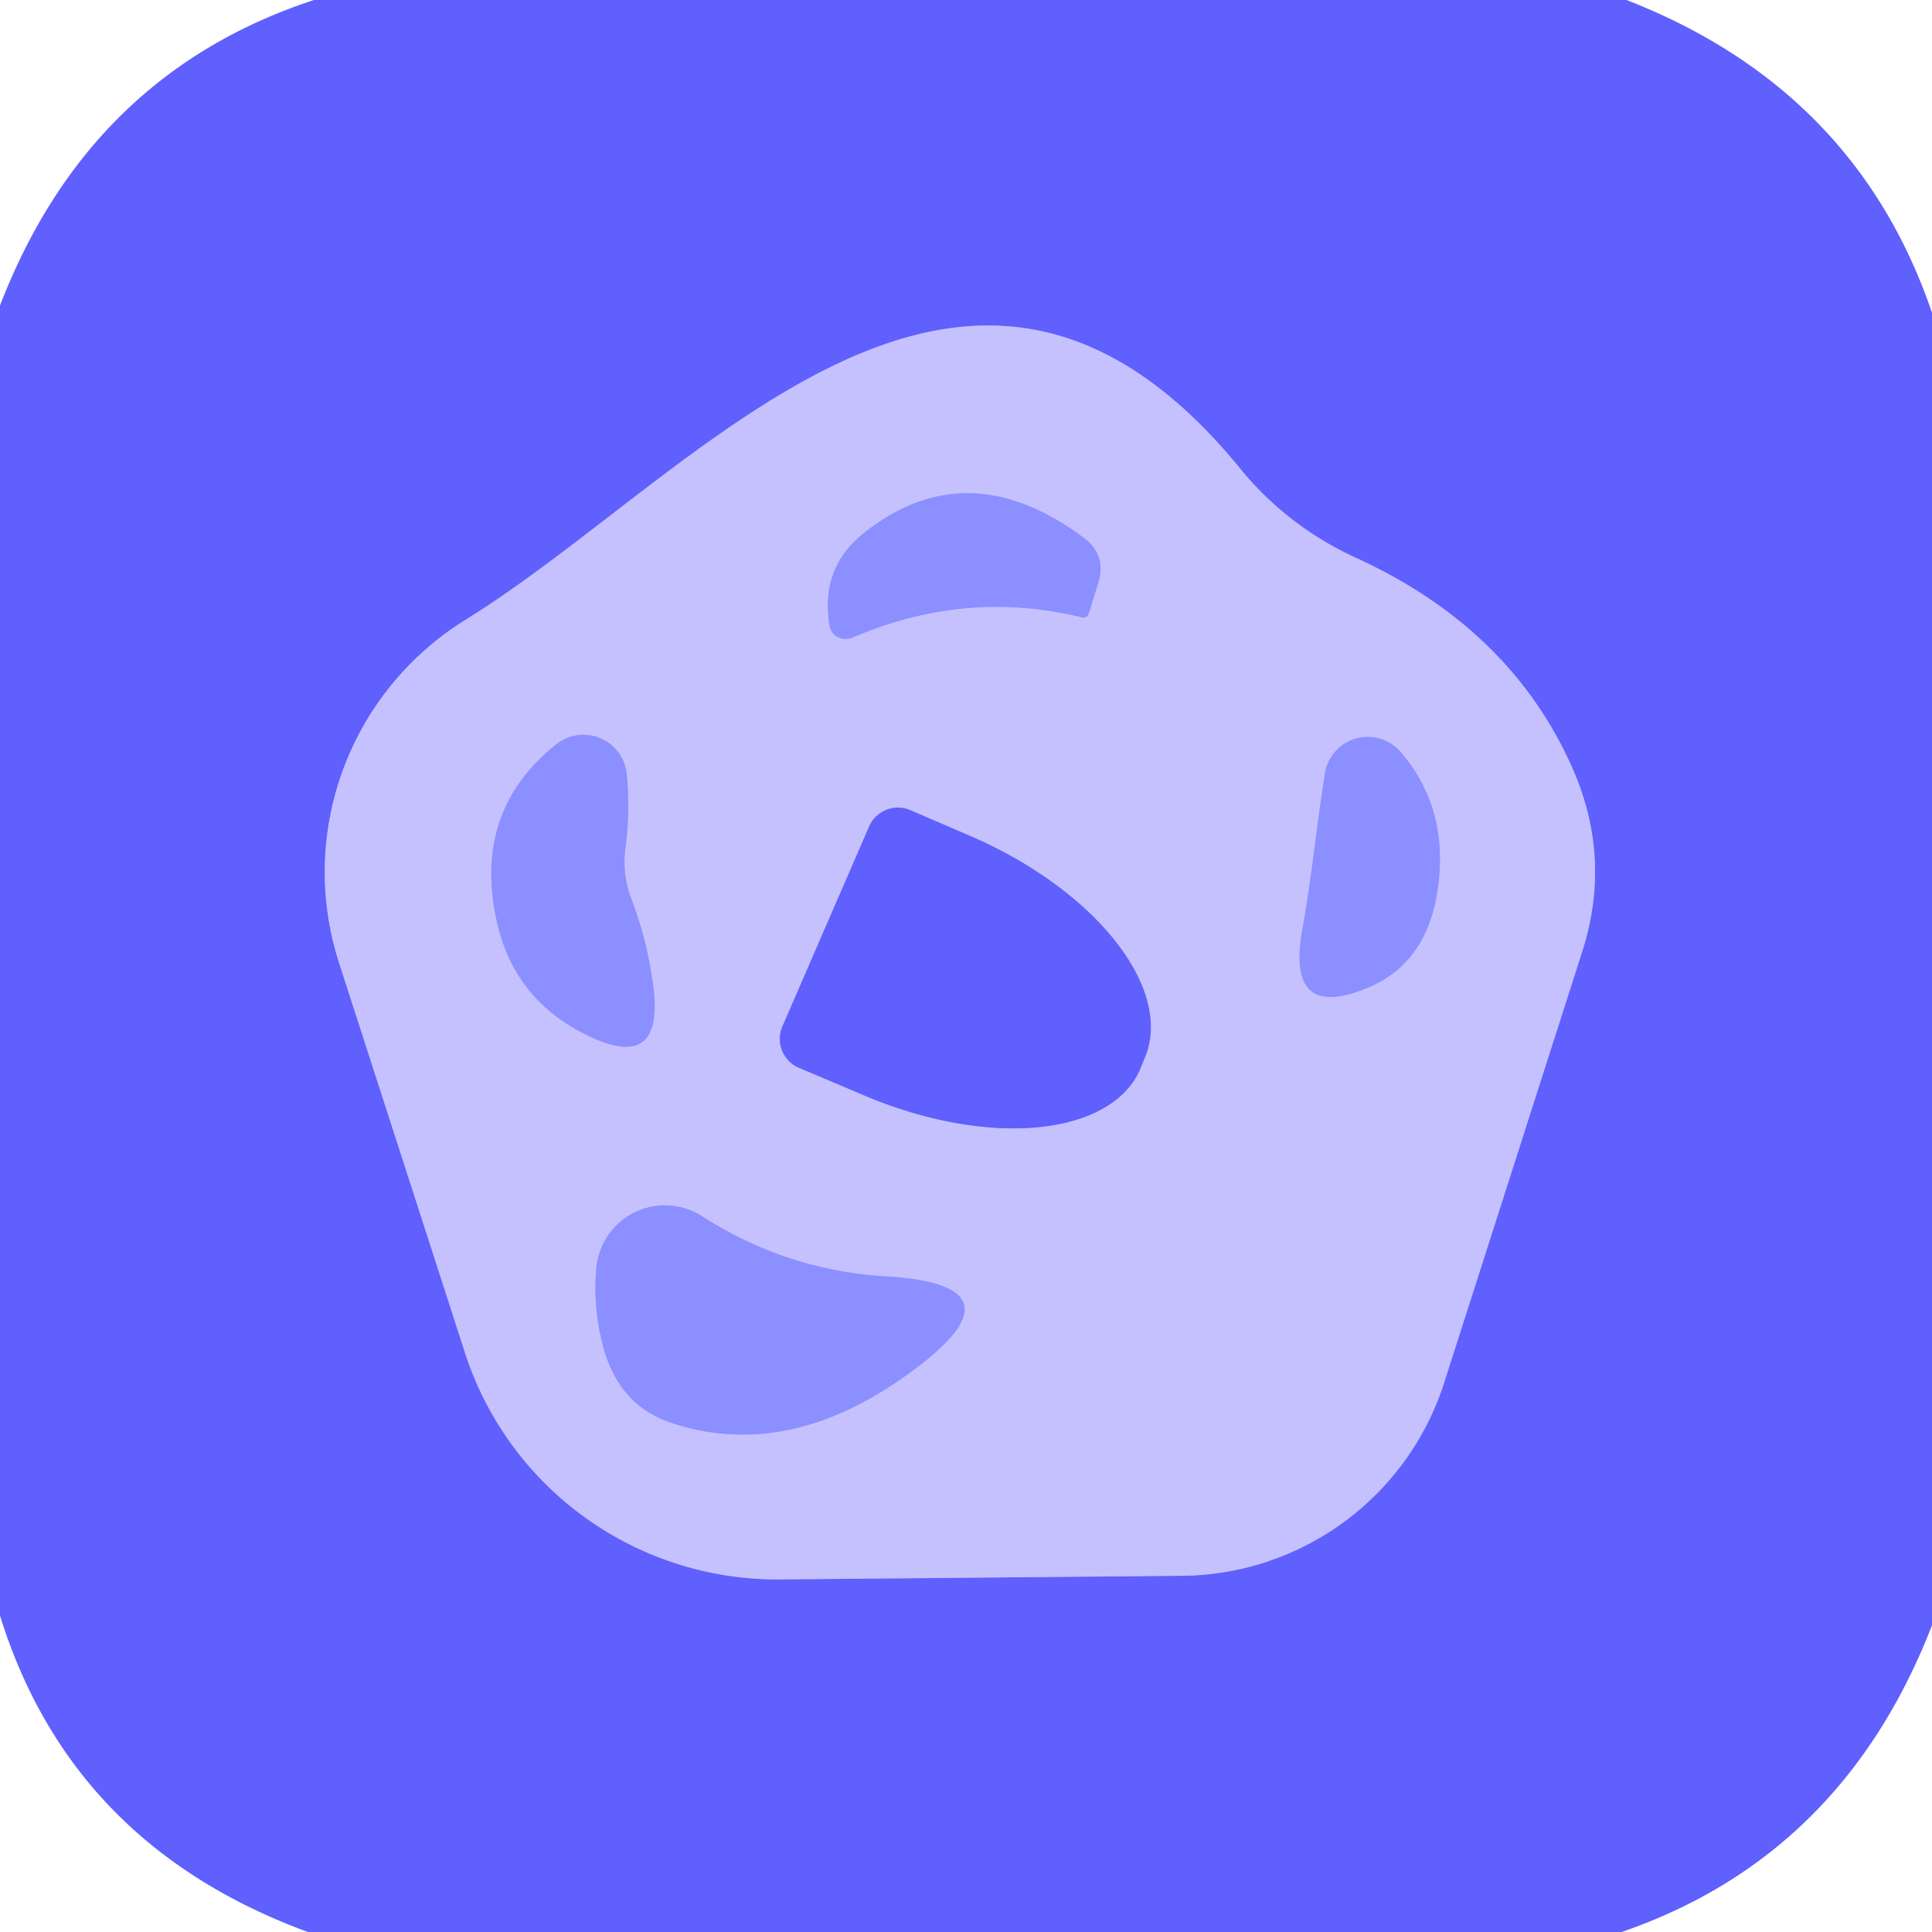 <?xml version="1.0" encoding="UTF-8" standalone="no"?>
<!DOCTYPE svg PUBLIC "-//W3C//DTD SVG 1.1//EN" "http://www.w3.org/Graphics/SVG/1.1/DTD/svg11.dtd">
<svg xmlns="http://www.w3.org/2000/svg" version="1.1" viewBox="0.00 0.00 16.00 16.00">
<g stroke-width="2.00" fill="none" stroke-linecap="butt">
<path stroke="#9291fe" vector-effect="non-scaling-stroke" d="
  M 10.27 3.88
  C 7.99 1.09 5.77 3.95 3.86 5.13
  A 2.46 2.45 -25.0 0 0 2.81 7.98
  L 3.85 11.20
  A 2.72 2.71 -9.1 0 0 6.45 13.08
  L 9.78 13.05
  A 2.30 2.30 0.0 0 0 11.96 11.45
  L 13.10 7.89
  Q 13.35 7.12 13.03 6.38
  Q 12.52 5.21 11.23 4.62
  A 2.69 2.62 -6.5 0 1 10.27 3.88"
/>
<path stroke="#a8a8fe" vector-effect="non-scaling-stroke" d="
  M 7.06 5.28
  Q 7.99 4.88 8.95 5.11
  Q 9.00 5.13 9.02 5.07
  L 9.10 4.81
  Q 9.16 4.59 8.97 4.45
  Q 8.01 3.74 7.16 4.41
  Q 6.79 4.70 6.87 5.18
  A 0.14 0.13 -15.1 0 0 7.06 5.28"
/>
<path stroke="#a8a8fe" vector-effect="non-scaling-stroke" d="
  M 5.18 7.02
  Q 5.22 6.72 5.19 6.41
  A 0.36 0.36 0.0 0 0 4.60 6.17
  Q 3.94 6.70 4.10 7.56
  Q 4.22 8.22 4.78 8.53
  Q 5.54 8.95 5.40 8.10
  Q 5.35 7.76 5.23 7.45
  Q 5.15 7.24 5.18 7.02"
/>
<path stroke="#a8a8fe" vector-effect="non-scaling-stroke" d="
  M 10.97 6.42
  C 10.90 6.87 10.86 7.29 10.78 7.73
  Q 10.66 8.47 11.35 8.17
  Q 11.78 7.98 11.89 7.46
  Q 12.03 6.74 11.61 6.24
  A 0.36 0.36 0.0 0 0 10.97 6.42"
/>
<path stroke="#9291fe" vector-effect="non-scaling-stroke" d="
  M 7.20 6.84
  L 6.48 8.50
  A 0.26 0.26 0.0 0 0 6.61 8.84
  L 7.13 9.06
  A 2.04 1.11 23.5 0 0 9.44 8.86
  L 9.48 8.76
  A 2.04 1.11 23.5 0 0 8.05 6.93
  L 7.54 6.71
  A 0.26 0.26 0.0 0 0 7.20 6.84"
/>
<path stroke="#a8a8fe" vector-effect="non-scaling-stroke" d="
  M 7.33 10.57
  Q 6.51 10.52 5.81 10.07
  A 0.57 0.57 0.0 0 0 4.94 10.49
  Q 4.91 10.79 4.98 11.09
  Q 5.10 11.64 5.58 11.79
  Q 6.55 12.10 7.56 11.35
  Q 8.52 10.64 7.33 10.57"
/>
</g>
<path fill="#5f60fe" d="
  M 2.60 0.00
  L 13.47 0.00
  Q 15.37 0.74 16.00 2.59
  L 16.00 13.46
  Q 15.26 15.37 13.43 16.00
  L 2.55 16.00
  Q 0.59 15.28 0.00 13.38
  L 0.00 2.53
  Q 0.74 0.61 2.60 0.00
  Z
  M 10.27 3.88
  C 7.99 1.09 5.77 3.95 3.86 5.13
  A 2.46 2.45 -25.0 0 0 2.81 7.98
  L 3.85 11.20
  A 2.72 2.71 -9.1 0 0 6.45 13.08
  L 9.78 13.05
  A 2.30 2.30 0.0 0 0 11.96 11.45
  L 13.10 7.89
  Q 13.35 7.12 13.03 6.38
  Q 12.52 5.21 11.23 4.62
  A 2.69 2.62 -6.5 0 1 10.27 3.88
  Z"
/>
<path fill="#c5c1fe" d="
  M 11.23 4.62
  Q 12.52 5.21 13.03 6.38
  Q 13.35 7.12 13.10 7.89
  L 11.96 11.45
  A 2.30 2.30 0.0 0 1 9.78 13.05
  L 6.45 13.08
  A 2.72 2.71 -9.1 0 1 3.85 11.20
  L 2.81 7.98
  A 2.46 2.45 -25.0 0 1 3.86 5.13
  C 5.77 3.95 7.99 1.09 10.27 3.88
  A 2.69 2.62 -6.5 0 0 11.23 4.62
  Z
  M 7.06 5.28
  Q 7.99 4.88 8.95 5.11
  Q 9.00 5.13 9.02 5.07
  L 9.10 4.81
  Q 9.16 4.59 8.97 4.45
  Q 8.01 3.74 7.16 4.41
  Q 6.79 4.70 6.87 5.18
  A 0.14 0.13 -15.1 0 0 7.06 5.28
  Z
  M 5.18 7.02
  Q 5.22 6.72 5.19 6.41
  A 0.36 0.36 0.0 0 0 4.60 6.17
  Q 3.94 6.70 4.10 7.56
  Q 4.22 8.22 4.78 8.53
  Q 5.54 8.95 5.40 8.10
  Q 5.35 7.76 5.23 7.45
  Q 5.15 7.24 5.18 7.02
  Z
  M 10.97 6.42
  C 10.90 6.87 10.86 7.29 10.78 7.73
  Q 10.66 8.47 11.35 8.17
  Q 11.78 7.98 11.89 7.46
  Q 12.03 6.74 11.61 6.24
  A 0.36 0.36 0.0 0 0 10.97 6.42
  Z
  M 7.20 6.84
  L 6.48 8.50
  A 0.26 0.26 0.0 0 0 6.61 8.84
  L 7.13 9.06
  A 2.04 1.11 23.5 0 0 9.44 8.86
  L 9.48 8.76
  A 2.04 1.11 23.5 0 0 8.05 6.93
  L 7.54 6.71
  A 0.26 0.26 0.0 0 0 7.20 6.84
  Z
  M 7.33 10.57
  Q 6.51 10.52 5.81 10.07
  A 0.57 0.57 0.0 0 0 4.94 10.49
  Q 4.91 10.79 4.98 11.09
  Q 5.10 11.64 5.58 11.79
  Q 6.55 12.10 7.56 11.35
  Q 8.52 10.64 7.33 10.57
  Z"
/>
<path fill="#8b8fff" fill-opacity="0.996" d="
  M 7.06 5.28
  A 0.14 0.13 -15.1 0 1 6.87 5.18
  Q 6.79 4.70 7.16 4.41
  Q 8.01 3.74 8.97 4.45
  Q 9.16 4.59 9.10 4.81
  L 9.02 5.07
  Q 9.00 5.13 8.95 5.11
  Q 7.99 4.88 7.06 5.28
  Z"
/>
<path fill="#8b8fff" fill-opacity="0.996" d="
  M 5.23 7.45
  Q 5.35 7.76 5.40 8.10
  Q 5.54 8.95 4.78 8.53
  Q 4.22 8.22 4.10 7.56
  Q 3.94 6.70 4.60 6.17
  A 0.36 0.36 0.0 0 1 5.19 6.41
  Q 5.22 6.72 5.18 7.02
  Q 5.15 7.24 5.23 7.45
  Z"
/>
<path fill="#8b8fff" fill-opacity="0.996" d="
  M 10.78 7.73
  C 10.86 7.29 10.90 6.87 10.97 6.42
  A 0.36 0.36 0.0 0 1 11.61 6.24
  Q 12.03 6.74 11.89 7.46
  Q 11.78 7.98 11.35 8.17
  Q 10.66 8.47 10.78 7.73
  Z"
/>
<path fill="#5f60fe" d="
  M 7.20 6.84
  A 0.26 0.26 0.0 0 1 7.54 6.71
  L 8.05 6.93
  A 2.04 1.11 23.5 0 1 9.48 8.76
  L 9.44 8.86
  A 2.04 1.11 23.5 0 1 7.13 9.06
  L 6.61 8.84
  A 0.26 0.26 0.0 0 1 6.48 8.50
  L 7.20 6.84
  Z"
/>
<path fill="#8b8fff" fill-opacity="0.996" d="
  M 7.56 11.35
  Q 6.55 12.10 5.58 11.79
  Q 5.10 11.64 4.98 11.09
  Q 4.91 10.79 4.94 10.49
  A 0.57 0.57 0.0 0 1 5.81 10.07
  Q 6.51 10.52 7.33 10.57
  Q 8.52 10.64 7.56 11.35
  Z"
/>
</svg>

